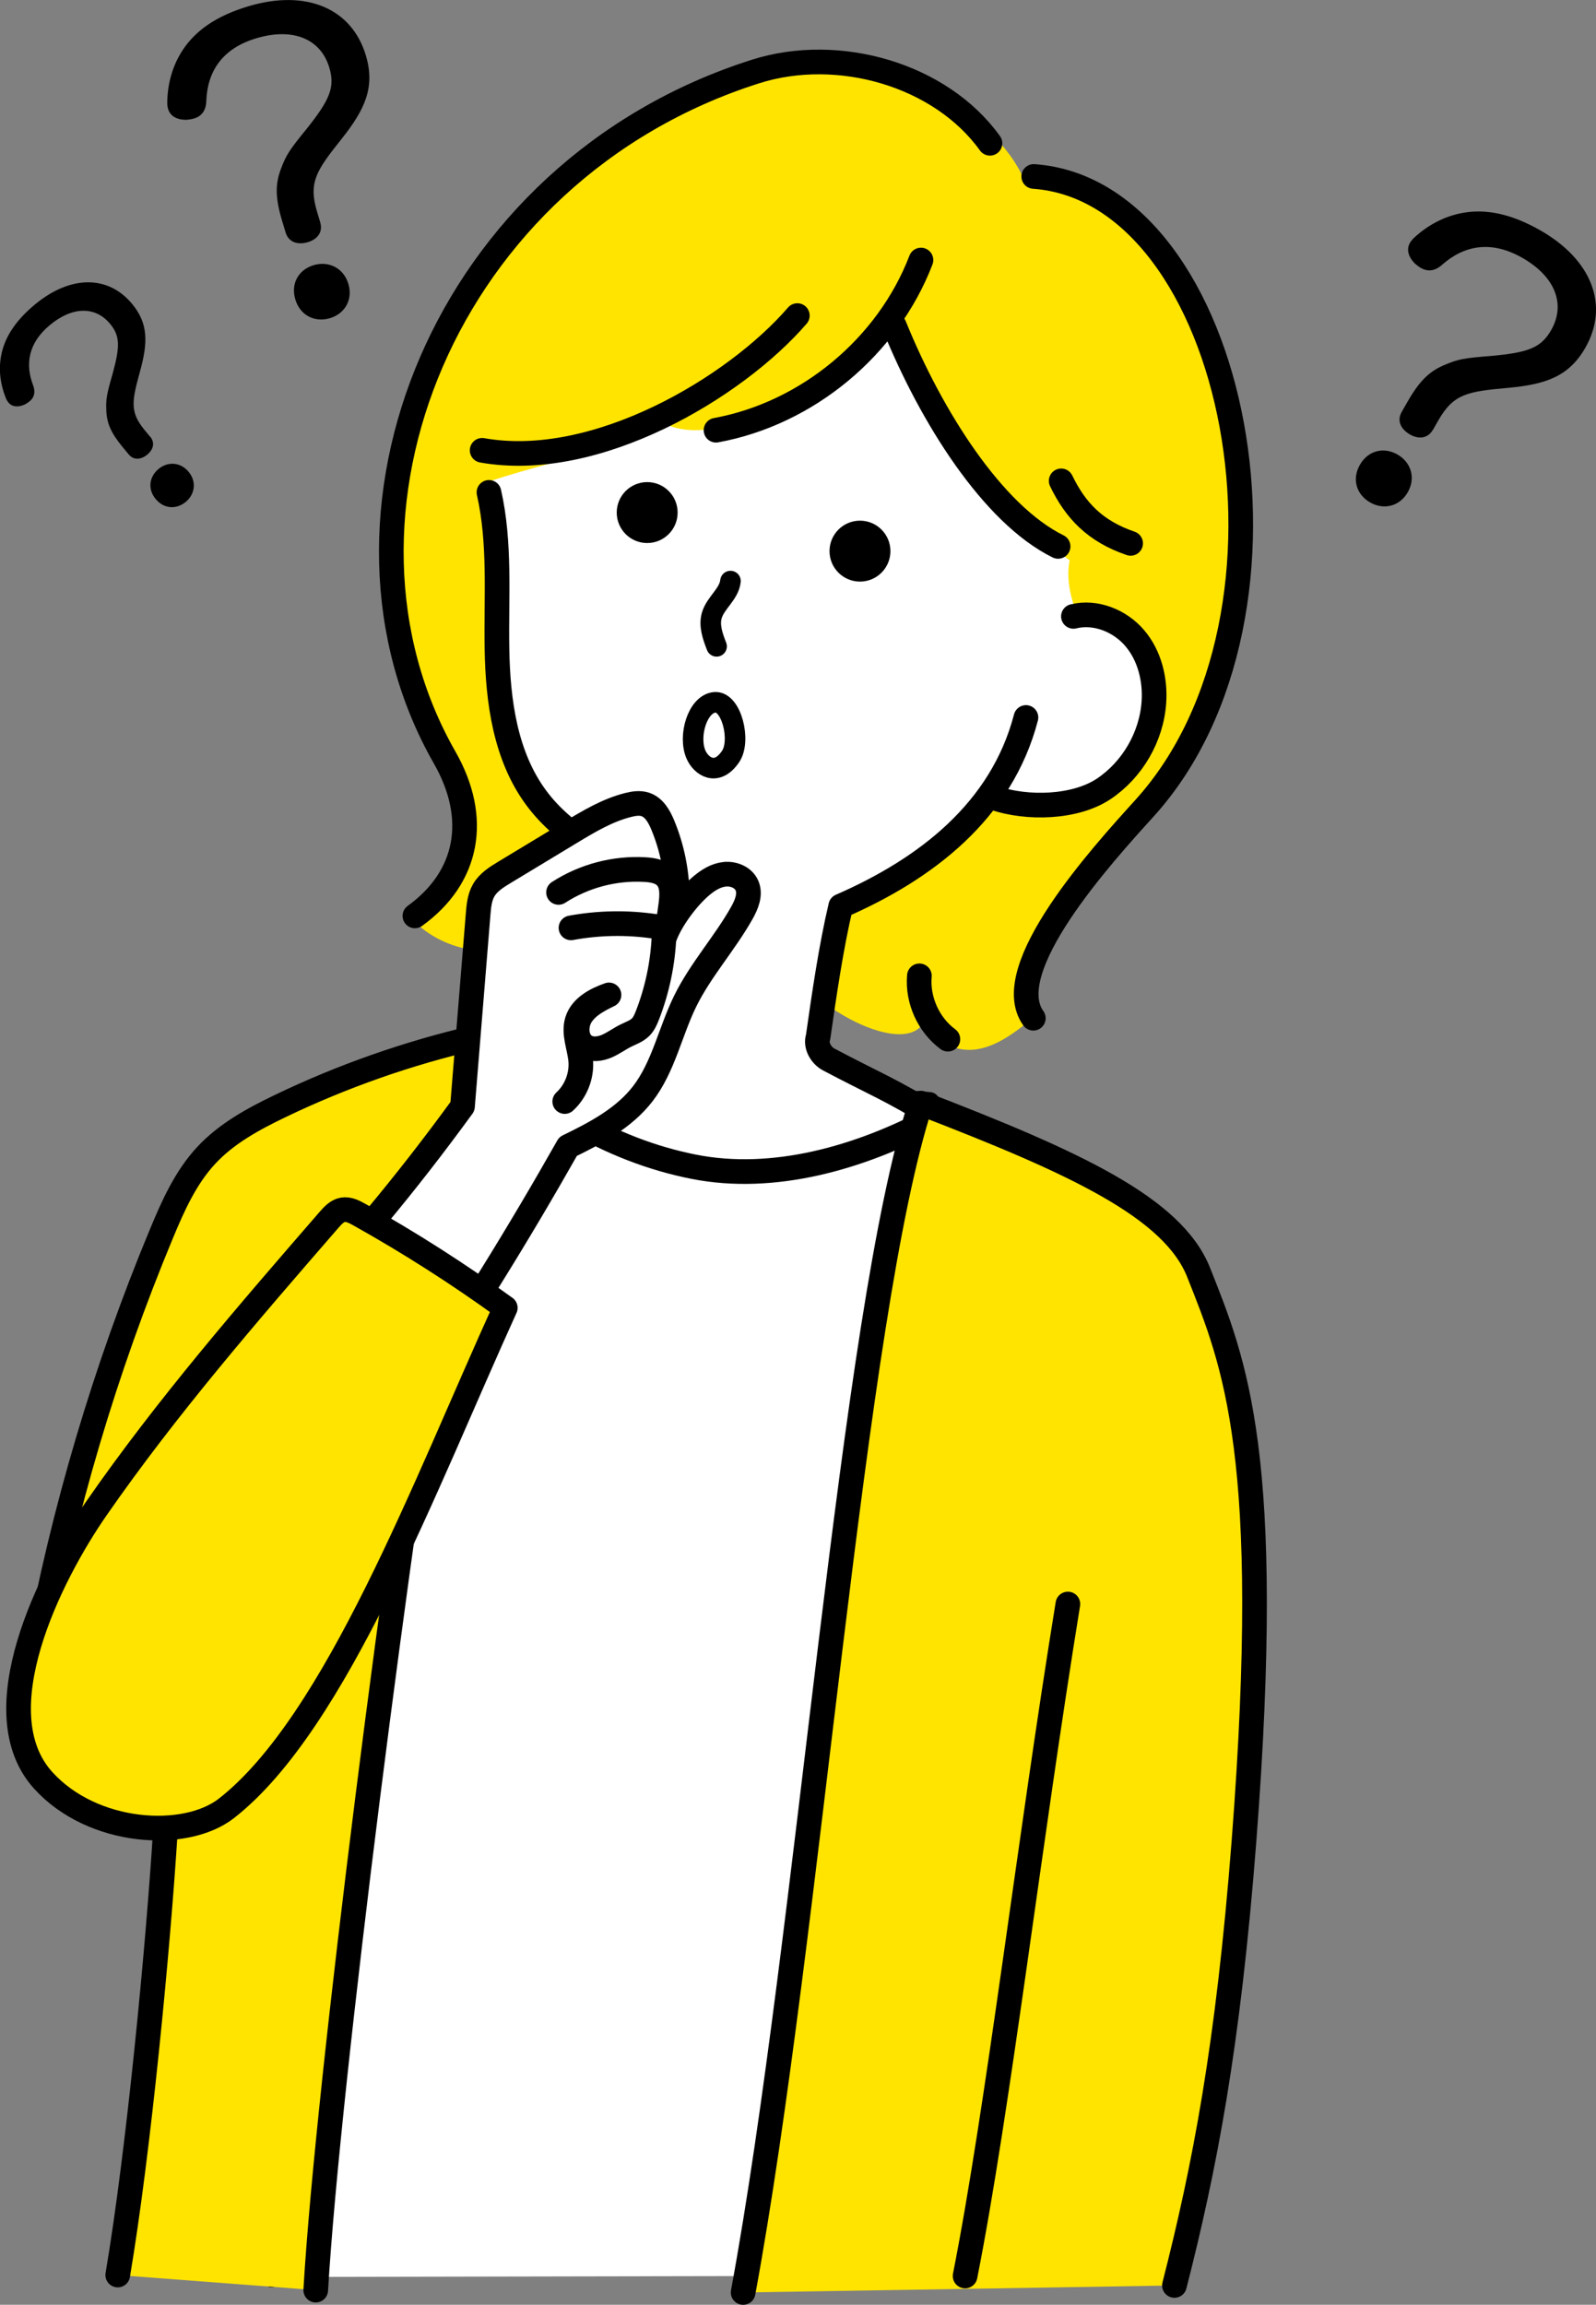 <?xml version="1.0" encoding="UTF-8"?><svg id="_レイヤー_2" xmlns="http://www.w3.org/2000/svg" viewBox="0 0 388.36 560.59"><rect x="0" y="0" width="388.36" height="560.59" fill="#808080" stroke="none"/><defs><style>.cls-1,.cls-2,.cls-3,.cls-4{stroke:#000;stroke-linecap:round;stroke-linejoin:round;}.cls-1,.cls-3{stroke-width:5px;}.cls-1,.cls-4{fill:none;}.cls-5,.cls-6,.cls-7{stroke-width:0px;}.cls-5,.cls-2{fill:#ffe400;}.cls-6{fill:#000;}.cls-2,.cls-4{stroke-width:6px;}.cls-3,.cls-7{fill:#fff;}</style></defs><g id="_レイヤー_4"><path class="cls-3" d="M66.12,553.82c15.31-18.28,6.39-83.08,9.27-106.75,21.67-178.19,20.88-116.3,34.93-192.06,38.34,6.5,74.67,10,115.88,13.12-5.55,87.37-33.85,285.62-36.82,285.45"/><path class="cls-5" d="M225.05,248.1c1.54,3.86,5.32,6.72,9.45,7.18,5.98.66,11.38-3.3,16.08-7.04-2.23-2.46-1.35-7.43.02-11.99,9.22-30.74,35.33-33.25,47.32-78.32,11.29-42.46-3.1-115.1-49.29-115.49-6.9-13.68-25.27-24.59-40.44-26.82-30.35-4.47-64.06,22.95-79.24,36.86-44.15,40.46-36.99,98.12-23.77,126.89,3.78,8.22,7.63,17.59,6.35,26.55-1,7.04-6.1,12.75-11.41,17.47,6.56,7.12,17.51,9.8,26.62,6.51-.23,5.11,3.84,9.62,8.57,11.56s10.01,1.88,15.12,1.78c.93-.02,1.93-.06,2.65-.63.86-.68,1.07-1.89,1.21-2.98,1.21-9.19,2.41-18.39,3.62-27.58-11.28-4.34-29.84-10.84-34.4-30.19-4.77-20.2-5.9-41.26-3.07-63.09,4.63-4.3,10.6-2.47,16.72-4.08,19.19-5.04,24.56-9.75,29.68-9.71,19.81.14,40.01-9.96,48.06-28.07,4.02,10.06,8.98,19.75,14.79,28.9,6.23,9.82,13.9,19.39,24.56,24.04,1.13.49-1.64,3.69-.31,8.51,3.58,12.94,5.58,11.25,6.95,12.68,15.5-5.05,28.64,16.92,12.53,35.79-10.37,12.15-27.93,7.23-30.91,7.4-.34.02-16.05,17.25-36.1,24.01-1.15.39-2.07,1.32-2.81,2.28-1.09,1.4-1.41,3.22-1.7,4.96-.79,4.76-1.58,9.52-2.37,14.27-.13.8-.26,1.62-.05,2.4.33,1.17,1.36,1.99,2.36,2.68,9.2,6.39,20.52,9.65,23.21,3.27Z"/><path class="cls-7" d="M159.38,101.57c-9.05,8.82-17.96,8.23-40.79,15.65,5.52,20.01-.94,41.95,5.12,61.8,5.05,16.54,19.13,30.01,35.76,34.54-1.63,11.33-3.49,23.99-7.38,35.12-20.46,2.72-24.9-.27-35.02,6.92,22.77,27.47,71.02,40.23,109.96,16.19-10.44-6.61-20.24-9-28.94-17.35,2.03-11.2,4.05-22.4,6.6-33.31,16-3.79,26.07-14.72,35.81-27.18,42.21,10.42,50.46-46.39,21.7-44.29-1.87-4.49-2.77-9.38-1.91-13.35-5.79-4.07-37.41-35.29-43.47-56.87-10.73,10.51-43.16,33.48-57.44,22.12Z"/><path class="cls-1" d="M177.75,141.33c-.35,3.18-3.63,5.27-4.54,8.34-.73,2.48.22,5.12,1.16,7.54"/><circle class="cls-6" cx="209.26" cy="134.05" r="7.41"/><circle class="cls-6" cx="157.48" cy="124.67" r="7.41"/><path class="cls-4" d="M118.98,119.76c2.82,12.42,1.73,25.34,1.95,38.07.22,12.73,2.01,26.11,9.62,36.32,6.82,9.16,17.24,14.36,27.63,19.07"/><path class="cls-4" d="M249.65,174.51c-5.93,22.71-24.32,36.84-45.07,45.87-2.39,10.14-4.02,21.49-5.51,31.88-.68,2.01.69,4.42,2.56,5.42,10.87,5.77,15.37,7.4,26.08,14.06-18.69,10.11-39.72,15.81-58.82,12.06-20.73-4.07-39.15-15.55-53.46-30.3,8.03-1.24,24.51-3.83,34.1-4.27,3.47-.16,3.82-3.86,4.41-7.29,1.44-8.38,4.12-24.05,4.89-28.51"/><path class="cls-4" d="M241.96,194.1c7.97,2.69,19.61,2.44,26.61-2.22,6.99-4.67,11.64-12.69,12.21-21.07.38-5.55-1.05-11.36-4.65-15.59-3.6-4.24-9.53-6.63-14.93-5.3"/><path class="cls-4" d="M224.1,63.25c-8.08,21.08-27.66,37.33-49.87,41.39"/><path class="cls-4" d="M194.02,76.76c-15.1,17.5-48.99,37.72-76.7,32.77"/><path class="cls-4" d="M217.62,79.26c8.96,22.08,23.92,45.79,39.85,53.64"/><path class="cls-4" d="M258.22,116.96c3.46,7.17,8.23,12.25,16.9,15.2"/><path class="cls-4" d="M251.54,42.92c49.55,3.5,69.94,106.32,26.92,153.7-10.3,11.35-35.56,39.12-27.02,51.04"/><path class="cls-4" d="M240.89,34.85c-12.02-16.73-36.93-23.85-57.07-17.45-76.04,24.18-108.97,108.49-75.62,166.86,8.44,14.78,5.77,29.11-7.24,38.51"/><path class="cls-4" d="M223.72,237.35c-.52,5.86,2.2,11.91,6.93,15.41"/><path class="cls-4" d="M122.12,231.38c5.05.21,10.08-2.8,12.29-7.34"/><path class="cls-1" d="M173.89,170.82c-4.2.43-6.47,8.23-4.54,12.7,1.25,2.88,5.04,5.51,8.45.45,2.57-3.83.19-13.56-3.92-13.15Z"/><path class="cls-2" d="M76.83,557.02c2.93-50.35,20.48-186.48,31.28-251.03,5.4-19.46,8.5-38.11,7.52-53.63-16.38,3.8-32.34,9.4-47.49,16.68-6.54,3.14-13.06,6.69-17.99,12.01-4.99,5.38-8.05,12.24-10.87,19.02-13.69,32.93-23.89,67.32-30.37,102.39-1.52,8.22-2.72,17.19,1.28,24.53,12.09,22.14,31.09,1.89,30.06,18.25-1.79,28.52-6.51,78-11.6,108.11"/><path class="cls-2" d="M180.83,557.59c16.06-87.09,26.45-237.79,43.24-289.28,37.71,14.51,61.35,25.45,67.6,41.19,8.72,21.97,18.29,44.43,11.04,138.19-3.88,50.15-9.62,79.59-16.93,108.19"/><path class="cls-4" d="M259.85,390.14c-9.43,57.97-16.98,122.83-25.01,163.44"/><path class="cls-7" d="M137.48,277.11c7.17,1.07,14.09-3.72,18.21-9.69s6.18-13.07,9.18-19.67c3.58-7.89,8.49-15.09,13.64-22.05,1.37-1.85,2.78-3.74,3.39-5.96s.21-4.88-1.58-6.33c-1.68-1.37-4.17-1.33-6.14-.46s-3.55,2.45-5.02,4.03c-2.41,2.57-4.7,5.25-6.88,8.02,1.24-11.27,1.21-24.38-4.87-28.69-7.49-5.3-36.19,16.13-40.81,20.19-.43,16.52-1.66,33.07-3.09,50.06-3.5,7.29-8.55,13.7-13.55,20.05-9.71,12.32-19.42,24.65-30.11,36.13,7.65,8.68,16.14,17.65,27.38,20.4.56.14,1.16.25,1.7.05.51-.19.87-.65,1.2-1.08,15.38-20.09,25.39-43.69,37.36-65.01Z"/><path class="cls-4" d="M68.63,321.54c15.72-16.17,30.18-33.57,43.91-52.43,1.27-15.57,2.53-31.14,3.8-46.71.16-2.02.35-4.12,1.37-5.88,1.14-1.96,3.16-3.21,5.1-4.38,5.31-3.21,10.61-6.41,15.92-9.62,4.47-2.7,9.02-5.44,14.08-6.72,1.39-.35,2.88-.59,4.24-.13,2.15.73,3.37,2.94,4.24,5.04,2.21,5.34,3.4,11.09,3.5,16.87"/><path class="cls-4" d="M135.91,217.06c6.19-4.01,13.68-5.99,21.04-5.55,1.86.11,3.88.45,5.15,1.82,1.54,1.66,1.44,4.21,1.17,6.46-.19,1.55-.42,3.1-.69,4.65"/><path class="cls-4" d="M138.94,225.68c6.74-1.24,13.69-1.36,20.48-.35.75.11,1.6.31,1.97.97.22.4.21.87.19,1.33-.27,6.59-1.64,13.14-4.03,19.29-.41,1.05-.86,2.11-1.66,2.91-.97.97-2.33,1.43-3.57,2.04-1.59.78-3.02,1.87-4.64,2.57-1.62.7-3.58.97-5.12.11-2.48-1.39-2.68-5.14-1.14-7.54s4.22-3.77,6.77-5.02c-3.27,1.14-6.73,3-7.75,6.31-.96,3.13.61,6.43.87,9.69.3,3.67-1.18,7.44-3.89,9.93"/><path class="cls-4" d="M69.19,322.72c1.13,2.38,2.74,4.53,4.7,6.29,1.37,1.23,2.9,2.25,4.42,3.28,6.23,4.19,12.72,8.48,20.82,9.32,14.05-20.41,27.08-41.52,39.1-62.76,6.74-3.27,13.62-6.9,18.19-12.83,5.04-6.55,6.65-15.05,10.29-22.47,3.75-7.65,9.62-14.06,13.8-21.49,1.16-2.06,2.2-4.55,1.23-6.71-.88-1.97-3.27-2.94-5.42-2.7-2.15.23-4.06,1.44-5.71,2.84-3.37,2.85-7.47,8.34-8.92,12.51"/><path class="cls-2" d="M122.95,318.11c-11.39-8.25-23.27-15.84-35.54-22.7-1.24-.69-2.61-1.4-4.01-1.15-1.38.25-2.41,1.38-3.33,2.43-19.71,22.72-39.46,45.49-56.61,70.19-11.43,16.46-27.91,49.57-12.99,66.1,12,13.3,34.59,14.7,44.64,6.85,26.68-20.84,48.41-78.99,67.84-121.73Z"/><path class="cls-6" d="M84.77,69.05c1.18,3.93-.96,7.31-4.51,8.35-3.65,1.07-7.22-.64-8.4-4.57-1.18-3.93.86-7.28,4.51-8.35,3.56-1.04,7.22.64,8.4,4.57ZM77.91,54.05c.73,2.43-.68,4.17-3.02,4.86-2.43.71-4.67.04-5.4-2.39l-.79-2.62c-1.78-5.9-1.77-9.26-.2-13.18,1.14-2.98,1.89-4.22,6.28-9.58,5.46-6.9,6.79-9.93,5.35-14.71-2.09-6.93-8.74-9.76-17.63-7.16-8.61,2.52-12.06,8.32-12.3,15.32-.07,2.47-1.32,3.75-3,4.24-.56.16-1.15.23-1.74.31-1.92.05-3.94-.58-4.56-2.64-.14-.47-.22-1.06-.2-1.67.07-4.5,1.28-8.93,3.81-12.73,3.01-4.55,8-8.25,16.15-10.64,13.85-4.06,24.91.55,28.35,11.97,2.34,7.77-.2,13.2-5.89,20.36-6.13,7.7-8.13,10.53-5.96,17.74l.76,2.53Z"/><path class="cls-6" d="M36.53,106.18c1.25,1.51.77,3.17-.68,4.38-1.51,1.25-3.29,1.46-4.54-.05l-1.35-1.62c-3.03-3.65-4.03-6.05-4.1-9.31-.09-2.47.07-3.58,1.56-8.73,1.79-6.57,1.82-9.14-.64-12.09-3.56-4.29-9.12-4.27-14.63.29-5.33,4.42-6.03,9.6-4.1,14.64.69,1.78.2,3.07-.85,3.93-.35.29-.74.52-1.14.75-1.34.62-2.96.79-4.02-.48-.24-.29-.47-.69-.64-1.13-1.3-3.22-1.78-6.74-1.13-10.21.76-4.15,3.18-8.31,8.23-12.49,8.58-7.11,17.79-7.22,23.65-.14,3.99,4.81,3.82,9.45,1.96,16.28-2.02,7.35-2.59,9.97,1.11,14.44l1.3,1.57ZM45.89,114.75c2.02,2.43,1.52,5.49-.68,7.32-2.26,1.87-5.3,1.75-7.32-.68-2.02-2.43-1.58-5.44.68-7.32,2.2-1.83,5.3-1.75,7.32.68Z"/><path class="cls-6" d="M342.56,119.72c-2.03,3.55-5.95,4.33-9.16,2.49-3.29-1.88-4.52-5.61-2.49-9.16,2.03-3.55,5.87-4.38,9.16-2.49,3.21,1.84,4.52,5.61,2.49,9.16ZM348.69,104.51c-1.26,2.19-3.49,2.37-5.6,1.17-2.19-1.26-3.26-3.32-2-5.51l1.35-2.36c3.04-5.32,5.48-7.62,9.4-9.19,2.95-1.23,4.36-1.54,11.27-2.07,8.76-.82,11.87-1.95,14.34-6.26,3.57-6.25,1.03-12.97-6.99-17.56-7.77-4.44-14.34-2.94-19.57,1.69-1.83,1.64-3.62,1.63-5.14.76-.51-.29-.96-.66-1.42-1.04-1.36-1.34-2.3-3.22-1.24-5.08.24-.42.62-.88,1.07-1.29,3.31-3.04,7.35-5.21,11.84-6,5.37-.96,11.5.08,18.85,4.28,12.5,7.15,16.8,18.24,10.91,28.54-4.01,7.01-9.69,8.91-18.8,9.75-9.81.89-13.24,1.39-16.96,7.9l-1.3,2.28Z"/></g></svg>
